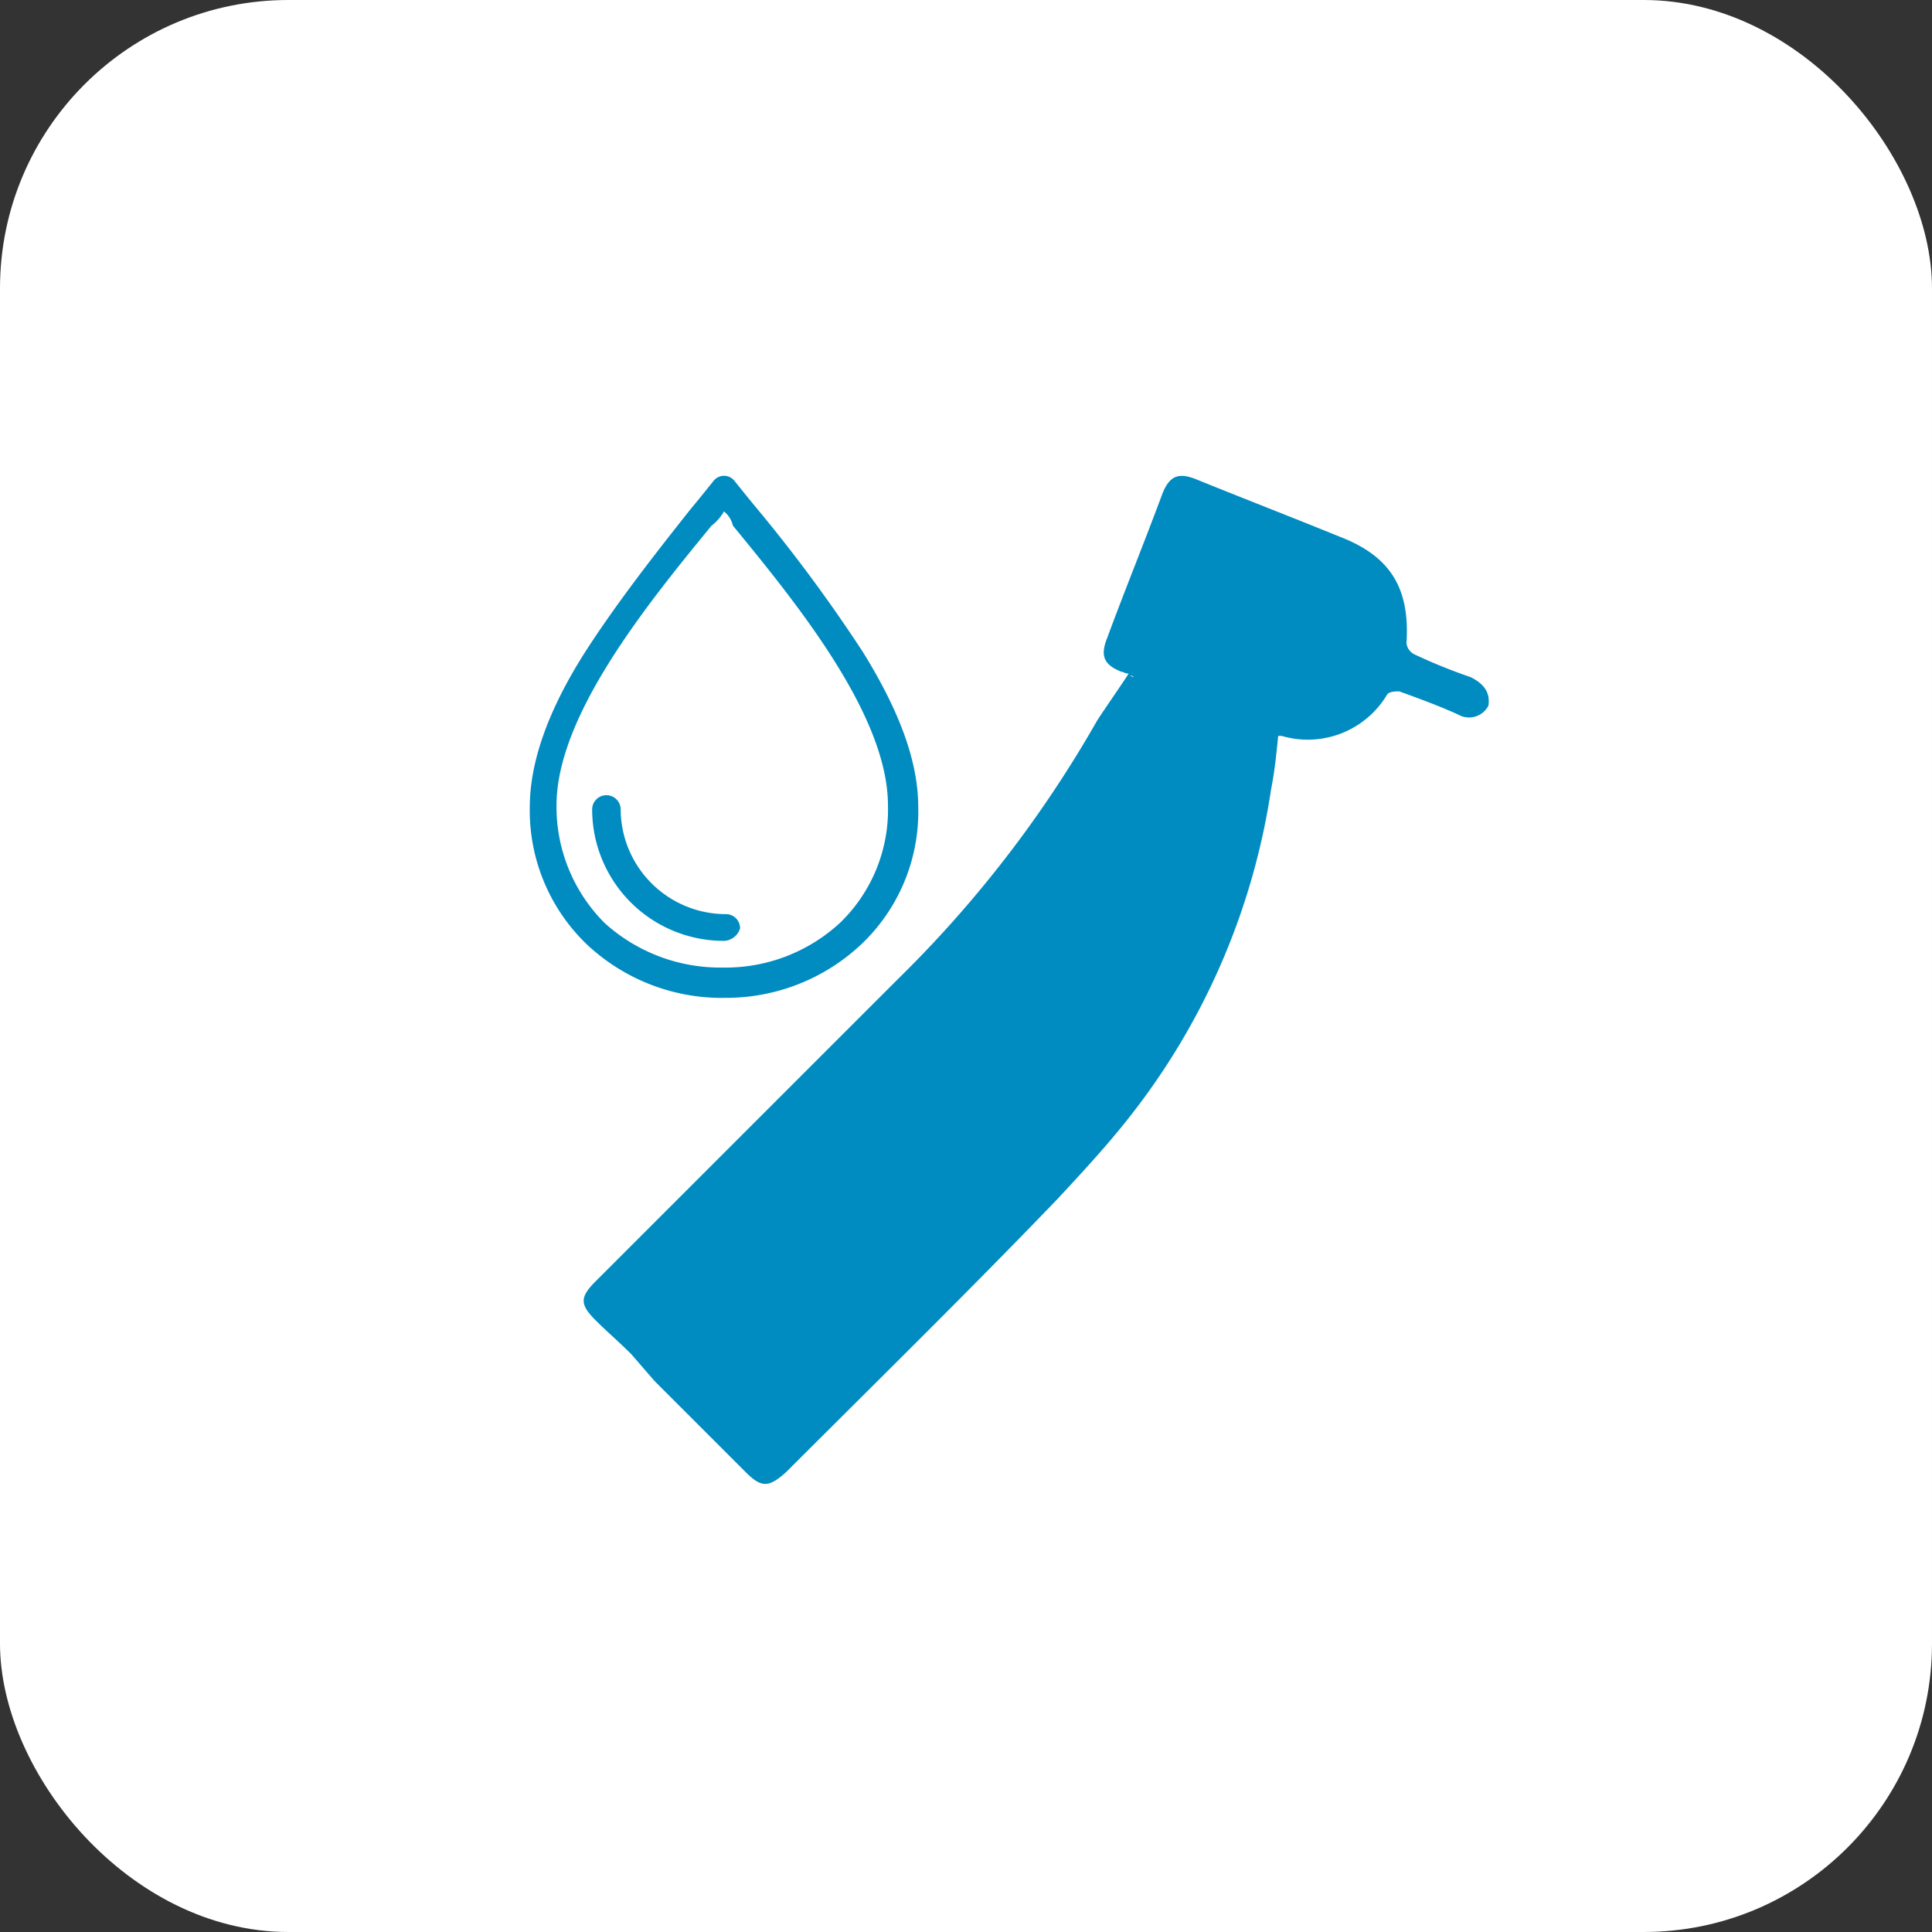 <?xml version="1.0" encoding="UTF-8"?> <svg xmlns="http://www.w3.org/2000/svg" width="134" height="134" viewBox="0 0 134 134"><rect x="0" y="0" width="134" height="134" fill="#333333" stroke="none"/><g id="Group_25403" data-name="Group 25403" transform="translate(-1009 -4274.582)"><rect id="Rectangle_487" data-name="Rectangle 487" width="134" height="134" rx="20" transform="translate(1009 4274.582)" fill="#fff"></rect><g id="CleanTool" transform="translate(1041.145 4305.682)"><g id="JcGdfZ_00000005959398330307682420000011839575984959906732_" transform="translate(4.6 1.9)"><g id="Group_480" data-name="Group 480"><g id="Group_479" data-name="Group 479"><path id="Path_563" data-name="Path 563" d="M18.071,4.372a3.332,3.332,0,0,1-.865.989c-4.573,5.562-10.752,13.224-10.752,19.4a11.383,11.383,0,0,0,3.337,8.157,11.939,11.939,0,0,0,8.157,3.09,11.717,11.717,0,0,0,8.157-3.09,10.9,10.9,0,0,0,3.337-8.157c0-6.179-6.179-13.842-10.752-19.4a1.8,1.8,0,0,0-.618-.989m0,33.74A13.675,13.675,0,0,1,8.555,34.4,12.868,12.868,0,0,1,4.6,24.888c0-3.09,1.236-6.674,3.831-10.752,2.225-3.46,4.944-6.921,7.292-9.887.618-.742,1.112-1.359,1.607-1.977a.927.927,0,0,1,1.483,0c.494.618.989,1.236,1.607,1.977a107.917,107.917,0,0,1,7.292,9.887c2.6,4.2,3.831,7.663,3.831,10.752A12.674,12.674,0,0,1,27.588,34.4a13.675,13.675,0,0,1-9.516,3.708" transform="translate(-4.6 -1.9)" fill="#008cc1"></path><path id="Path_564" data-name="Path 564" d="M17.246,29.934A9.125,9.125,0,0,1,8.1,20.789a.989.989,0,0,1,1.977,0,7.305,7.305,0,0,0,7.292,7.292.975.975,0,0,1,.989.989,1.215,1.215,0,0,1-1.112.865" transform="translate(-3.774 2.322)" fill="#008cc1"></path></g></g></g><g id="JFu3i7_00000120524716192481516510000017428345508306363048_" transform="translate(8.339 1.908)"><path id="Path_565" data-name="Path 565" d="M69.141,15.864a37.747,37.747,0,0,1-3.955-1.607,1.016,1.016,0,0,1-.494-.742C64.939,9.684,63.58,7.46,60,6.1c-3.337-1.359-6.55-2.6-9.887-3.955-1.236-.494-1.854-.247-2.348.989-1.236,3.337-2.6,6.674-3.831,10.011-.494,1.236-.247,1.854.989,2.348.124,0,.247.124.494.124-.124.247-2.1,3.09-2.225,3.337a81.682,81.682,0,0,1-13.842,17.92L8.459,57.761c-1.112,1.112-1.112,1.607,0,2.719.742.742,1.607,1.483,2.472,2.348l1.607,1.854.989.989,5.314,5.314c1.112,1.112,1.607,1.112,2.843,0,6.3-6.3,12.606-12.483,18.786-18.909,1.607-1.73,3.213-3.46,4.7-5.314A48.227,48.227,0,0,0,55.3,23.65c.247-1.236.371-2.472.494-3.708h.247A6.405,6.405,0,0,0,63.333,17.1c.124-.247.618-.247.865-.247,1.359.494,2.719.989,4.078,1.607a1.512,1.512,0,0,0,2.1-.618C70.5,16.976,70.13,16.358,69.141,15.864Zm-23.358,0a.432.432,0,0,1-.247-.124A.431.431,0,0,1,45.783,15.864Zm-.371-.247Z" transform="translate(-7.625 -1.907)" fill="#008cc1"></path></g></g></g></svg> 